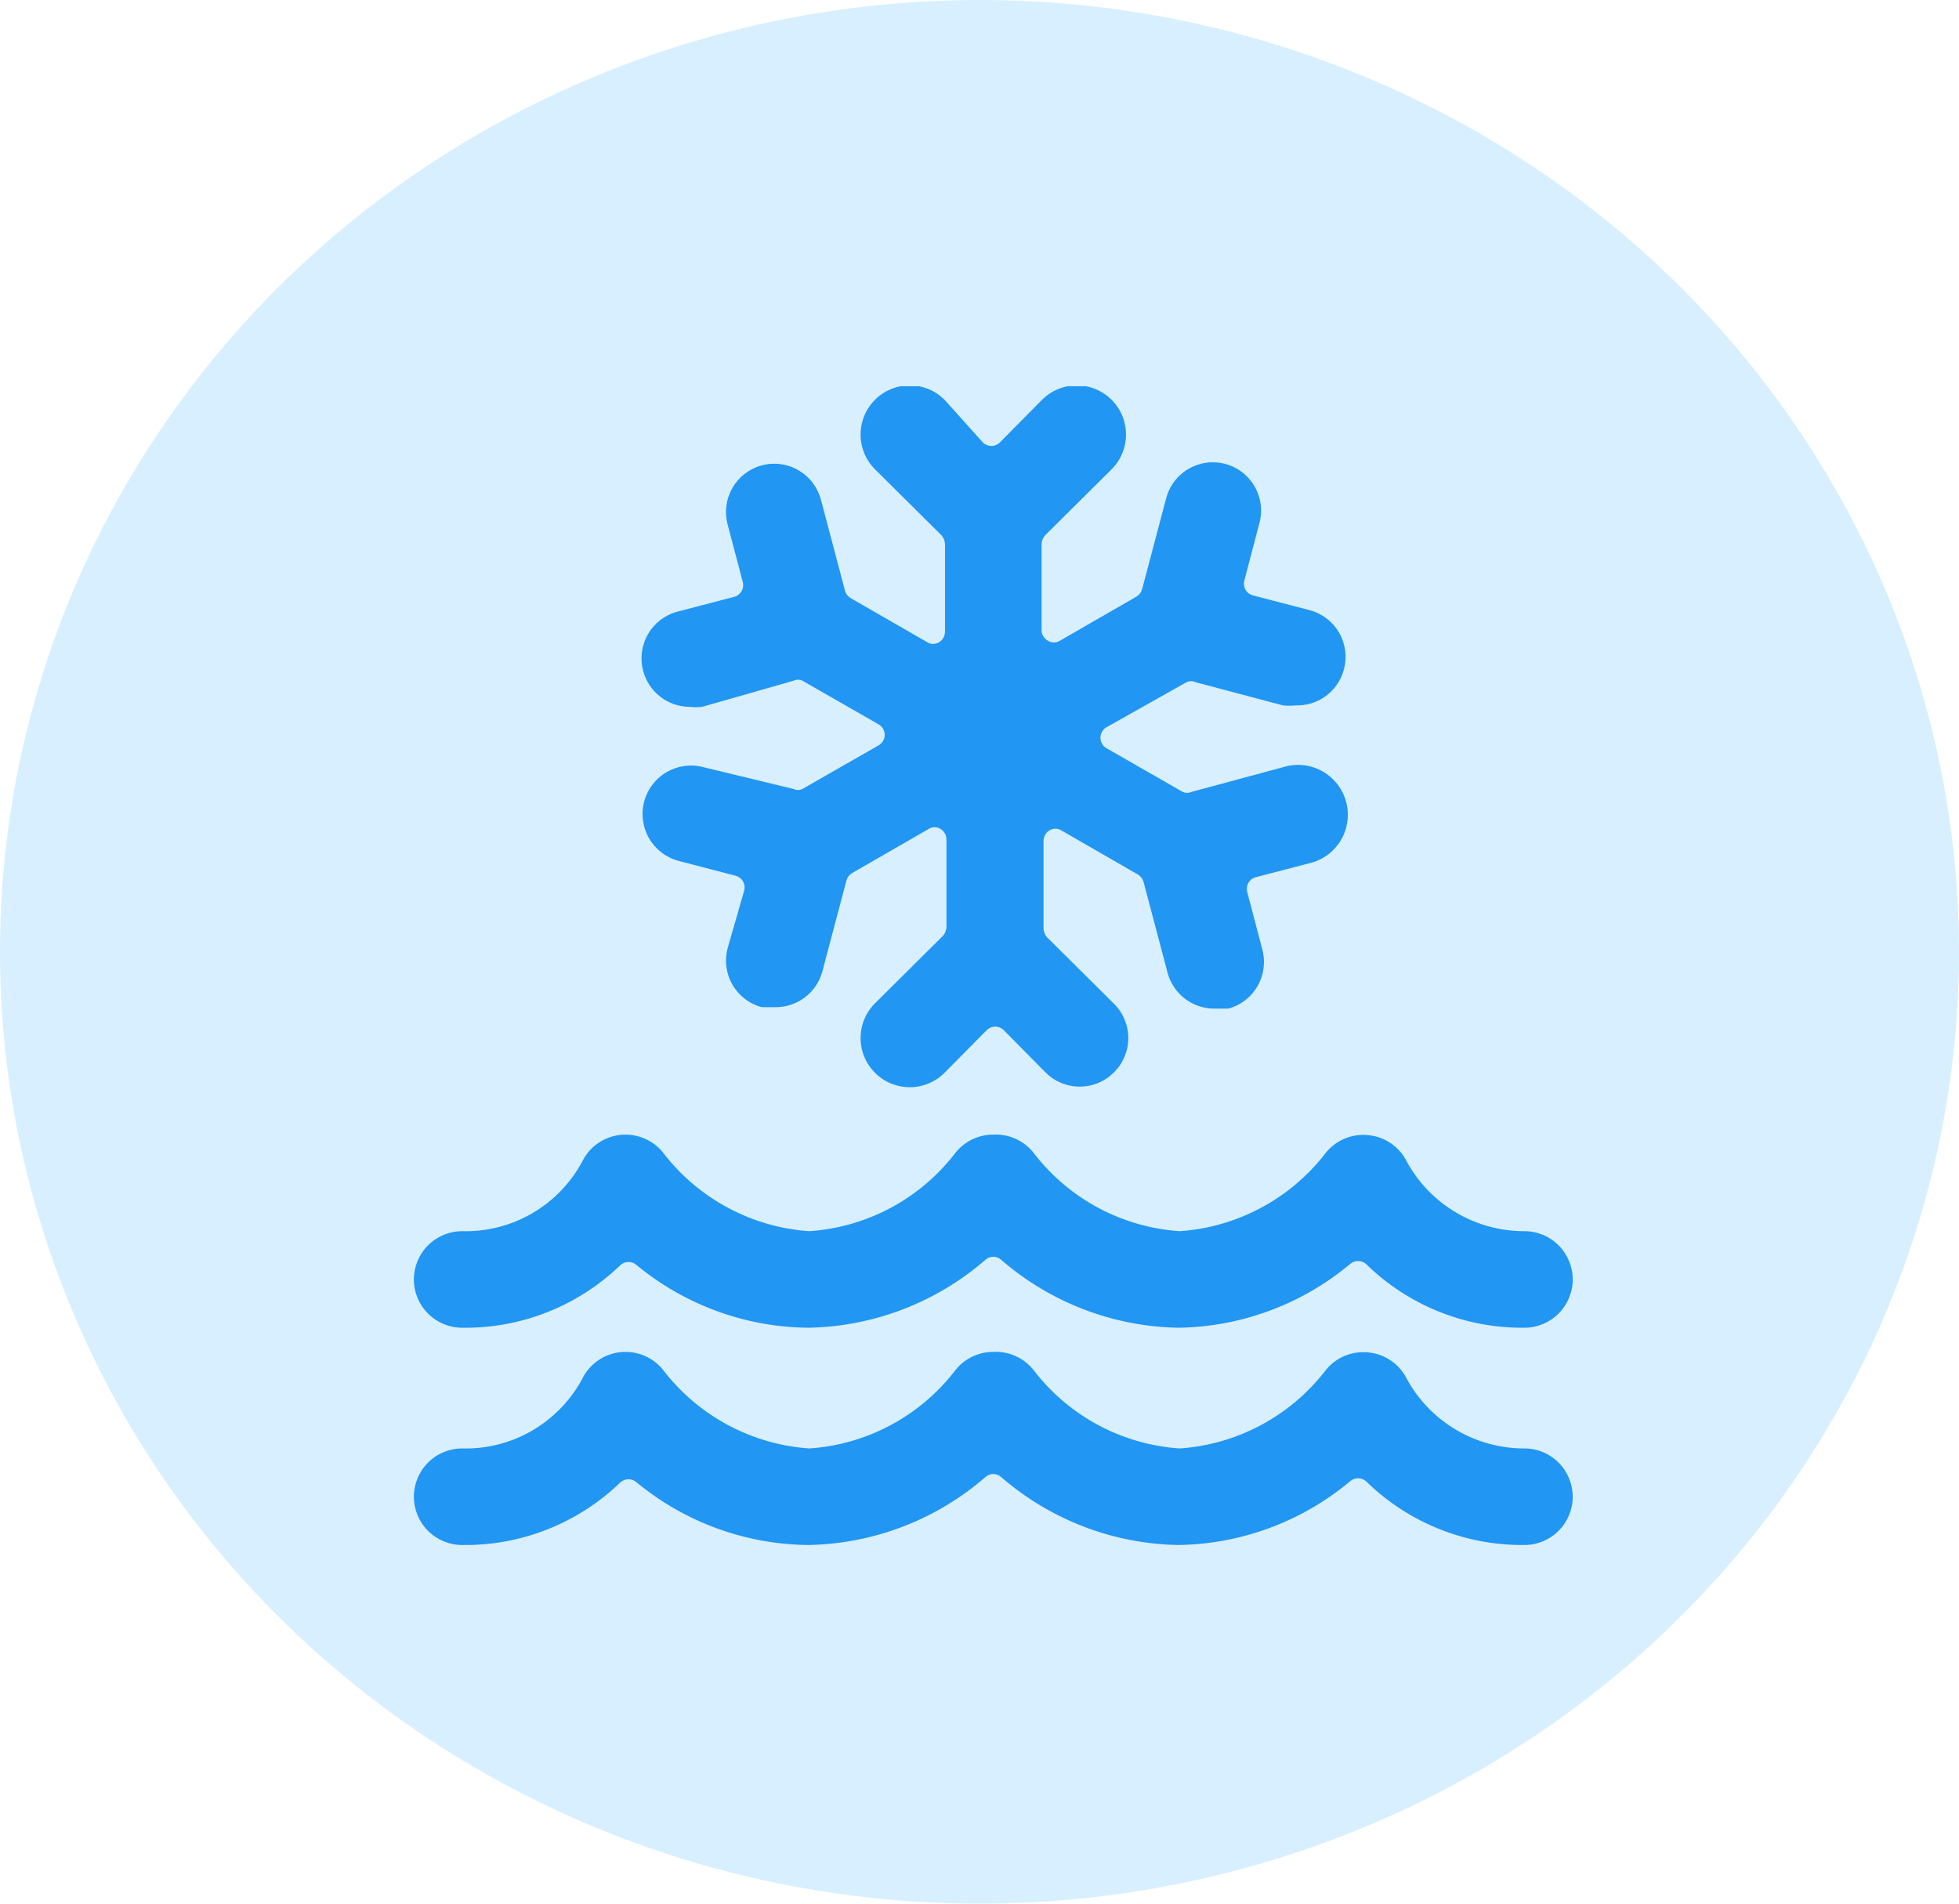 <svg width="71" height="69" viewBox="0 0 71 69" fill="none" xmlns="http://www.w3.org/2000/svg">
<ellipse cx="35.5" cy="34.5" rx="35.5" ry="34.5" fill="#BEE5FF" fill-opacity="0.6"/>
<g clip-path="url(#clip0_1763_30)">
<path d="M15 46.375C15 46.839 15.184 47.284 15.513 47.612C15.841 47.941 16.286 48.125 16.75 48.125C18.889 48.156 20.953 47.338 22.49 45.85C22.57 45.78 22.672 45.741 22.779 45.741C22.885 45.741 22.988 45.78 23.067 45.85C24.822 47.301 27.021 48.104 29.297 48.125C31.662 48.083 33.936 47.209 35.72 45.658C35.797 45.589 35.897 45.551 36 45.551C36.103 45.551 36.203 45.589 36.28 45.658C38.064 47.209 40.338 48.083 42.703 48.125C44.983 48.094 47.183 47.278 48.932 45.815C49.012 45.745 49.115 45.706 49.221 45.706C49.328 45.706 49.43 45.745 49.51 45.815C51.041 47.316 53.106 48.147 55.25 48.125C55.714 48.125 56.159 47.941 56.487 47.612C56.816 47.284 57 46.839 57 46.375C57 45.911 56.816 45.466 56.487 45.138C56.159 44.809 55.714 44.625 55.25 44.625C54.382 44.627 53.53 44.396 52.782 43.955C52.033 43.515 51.417 42.882 50.998 42.123C50.866 41.851 50.666 41.618 50.418 41.446C50.169 41.274 49.881 41.17 49.58 41.143C49.279 41.113 48.976 41.163 48.7 41.285C48.424 41.408 48.185 41.6 48.005 41.843C47.374 42.649 46.581 43.313 45.676 43.792C44.772 44.272 43.776 44.556 42.755 44.625C41.733 44.557 40.738 44.273 39.833 43.794C38.929 43.314 38.135 42.65 37.505 41.843C37.334 41.607 37.106 41.418 36.843 41.293C36.581 41.168 36.291 41.11 36 41.125C35.724 41.124 35.452 41.189 35.205 41.314C34.959 41.438 34.745 41.62 34.583 41.843C33.952 42.65 33.159 43.314 32.254 43.794C31.35 44.273 30.354 44.557 29.332 44.625C28.311 44.556 27.316 44.272 26.412 43.792C25.507 43.313 24.713 42.649 24.082 41.843C23.904 41.598 23.665 41.404 23.388 41.28C23.112 41.155 22.808 41.105 22.507 41.133C22.205 41.161 21.916 41.267 21.668 41.441C21.419 41.614 21.22 41.849 21.09 42.123C20.668 42.899 20.039 43.544 19.273 43.986C18.507 44.427 17.634 44.649 16.75 44.625C16.286 44.625 15.841 44.809 15.513 45.138C15.184 45.466 15 45.911 15 46.375ZM55.25 52.5C54.382 52.502 53.53 52.271 52.782 51.83C52.033 51.39 51.417 50.757 50.998 49.998C50.866 49.726 50.666 49.493 50.418 49.321C50.169 49.149 49.881 49.045 49.58 49.018C49.279 48.988 48.976 49.038 48.7 49.16C48.424 49.283 48.185 49.475 48.005 49.718C47.374 50.524 46.581 51.188 45.676 51.667C44.772 52.147 43.776 52.431 42.755 52.5C41.733 52.432 40.738 52.148 39.833 51.669C38.929 51.189 38.135 50.525 37.505 49.718C37.334 49.482 37.106 49.293 36.843 49.168C36.581 49.043 36.291 48.985 36 49C35.724 48.999 35.452 49.064 35.205 49.189C34.959 49.313 34.745 49.495 34.583 49.718C33.952 50.525 33.159 51.189 32.254 51.669C31.35 52.148 30.354 52.432 29.332 52.5C28.311 52.431 27.316 52.147 26.412 51.667C25.507 51.188 24.713 50.524 24.082 49.718C23.904 49.473 23.665 49.279 23.388 49.155C23.112 49.03 22.808 48.98 22.507 49.008C22.205 49.036 21.916 49.142 21.668 49.316C21.419 49.489 21.22 49.724 21.09 49.998C20.668 50.774 20.039 51.419 19.273 51.861C18.507 52.302 17.634 52.524 16.75 52.5C16.286 52.5 15.841 52.684 15.513 53.013C15.184 53.341 15 53.786 15 54.25C15 54.714 15.184 55.159 15.513 55.487C15.841 55.816 16.286 56 16.75 56C18.889 56.031 20.953 55.213 22.49 53.725C22.57 53.655 22.672 53.616 22.779 53.616C22.885 53.616 22.988 53.655 23.067 53.725C24.822 55.176 27.021 55.979 29.297 56C31.662 55.958 33.936 55.084 35.72 53.533C35.797 53.464 35.897 53.426 36 53.426C36.103 53.426 36.203 53.464 36.28 53.533C38.064 55.084 40.338 55.958 42.703 56C44.983 55.969 47.183 55.153 48.932 53.69C49.012 53.62 49.115 53.581 49.221 53.581C49.328 53.581 49.43 53.62 49.51 53.69C51.041 55.191 53.106 56.022 55.25 56C55.714 56 56.159 55.816 56.487 55.487C56.816 55.159 57 54.714 57 54.25C57 53.786 56.816 53.341 56.487 53.013C56.159 52.684 55.714 52.5 55.25 52.5ZM24.992 25.62C25.144 25.637 25.296 25.637 25.448 25.62L28.755 24.675C28.807 24.65 28.864 24.637 28.921 24.637C28.979 24.637 29.036 24.65 29.087 24.675L31.835 26.25C31.904 26.288 31.962 26.343 32.003 26.411C32.043 26.479 32.065 26.556 32.065 26.635C32.065 26.714 32.043 26.791 32.003 26.859C31.962 26.927 31.904 26.983 31.835 27.02L29.087 28.595C29.036 28.62 28.979 28.633 28.921 28.633C28.864 28.633 28.807 28.62 28.755 28.595L25.5 27.808C25.05 27.687 24.57 27.75 24.166 27.983C23.763 28.216 23.468 28.6 23.348 29.05C23.227 29.5 23.29 29.98 23.523 30.384C23.756 30.787 24.14 31.082 24.59 31.203L26.672 31.745C26.728 31.761 26.779 31.788 26.824 31.824C26.869 31.86 26.906 31.904 26.934 31.955C26.961 32.005 26.979 32.06 26.985 32.117C26.991 32.175 26.986 32.232 26.97 32.288L26.375 34.353C26.314 34.574 26.297 34.806 26.326 35.034C26.354 35.263 26.427 35.483 26.541 35.683C26.655 35.883 26.807 36.058 26.989 36.199C27.17 36.34 27.378 36.444 27.6 36.505H28.055C28.45 36.519 28.838 36.398 29.156 36.163C29.474 35.928 29.702 35.592 29.805 35.21L30.68 31.903C30.714 31.791 30.789 31.698 30.89 31.64L33.655 30.048C33.72 30.005 33.796 29.983 33.874 29.983C33.951 29.983 34.027 30.005 34.093 30.048C34.157 30.089 34.21 30.146 34.247 30.213C34.284 30.28 34.303 30.356 34.303 30.433V33.6C34.297 33.716 34.254 33.827 34.18 33.915L31.695 36.383C31.366 36.721 31.184 37.177 31.191 37.65C31.194 37.884 31.243 38.115 31.336 38.33C31.428 38.545 31.562 38.739 31.73 38.903C31.898 39.066 32.096 39.194 32.313 39.281C32.531 39.367 32.763 39.41 32.997 39.407C33.47 39.4 33.92 39.206 34.25 38.868L35.755 37.345C35.796 37.303 35.845 37.269 35.899 37.246C35.953 37.223 36.011 37.211 36.07 37.211C36.129 37.211 36.187 37.223 36.241 37.246C36.295 37.269 36.344 37.303 36.385 37.345L37.89 38.868C38.053 39.032 38.246 39.162 38.459 39.251C38.673 39.34 38.901 39.385 39.133 39.385C39.364 39.385 39.592 39.34 39.806 39.251C40.019 39.162 40.212 39.032 40.375 38.868C40.539 38.705 40.669 38.511 40.758 38.298C40.847 38.085 40.893 37.856 40.893 37.625C40.893 37.394 40.847 37.165 40.758 36.952C40.669 36.739 40.539 36.545 40.375 36.383L37.943 33.968C37.868 33.879 37.825 33.768 37.82 33.653V30.485C37.82 30.408 37.839 30.333 37.876 30.266C37.912 30.198 37.965 30.141 38.03 30.1C38.095 30.058 38.171 30.035 38.249 30.035C38.326 30.035 38.402 30.058 38.468 30.1L41.233 31.693C41.333 31.75 41.409 31.844 41.443 31.955L42.318 35.263C42.42 35.644 42.649 35.98 42.967 36.215C43.284 36.45 43.672 36.571 44.068 36.558H44.523C44.744 36.497 44.952 36.393 45.134 36.252C45.315 36.111 45.468 35.935 45.581 35.735C45.695 35.535 45.768 35.315 45.797 35.087C45.825 34.858 45.809 34.627 45.748 34.405L45.205 32.34C45.189 32.285 45.184 32.227 45.19 32.17C45.196 32.113 45.214 32.058 45.241 32.007C45.269 31.957 45.306 31.912 45.351 31.876C45.396 31.84 45.447 31.814 45.502 31.798L47.585 31.255C48.042 31.111 48.423 30.792 48.645 30.367C48.867 29.942 48.91 29.446 48.766 28.989C48.622 28.532 48.303 28.15 47.878 27.929C47.453 27.707 46.957 27.664 46.5 27.808L43.193 28.7C43.141 28.725 43.084 28.738 43.026 28.738C42.969 28.738 42.912 28.725 42.86 28.7L40.112 27.125C40.043 27.088 39.985 27.032 39.945 26.964C39.904 26.896 39.883 26.819 39.883 26.74C39.883 26.661 39.904 26.584 39.945 26.516C39.985 26.448 40.043 26.393 40.112 26.355L43 24.728C43.052 24.703 43.109 24.69 43.166 24.69C43.224 24.69 43.281 24.703 43.333 24.728L46.5 25.568C46.651 25.584 46.804 25.584 46.955 25.568C47.35 25.581 47.738 25.46 48.056 25.225C48.374 24.99 48.602 24.654 48.705 24.273C48.766 24.051 48.783 23.819 48.754 23.591C48.726 23.363 48.653 23.142 48.539 22.942C48.425 22.742 48.273 22.567 48.091 22.426C47.91 22.285 47.702 22.181 47.48 22.12L45.398 21.578C45.286 21.545 45.192 21.47 45.136 21.368C45.081 21.266 45.068 21.146 45.1 21.035L45.642 18.97C45.704 18.748 45.72 18.517 45.692 18.288C45.663 18.06 45.59 17.84 45.476 17.64C45.362 17.44 45.21 17.264 45.029 17.123C44.847 16.982 44.639 16.878 44.417 16.818C44.195 16.757 43.962 16.741 43.733 16.77C43.504 16.8 43.282 16.875 43.082 16.99C42.882 17.106 42.707 17.26 42.567 17.444C42.426 17.627 42.324 17.837 42.265 18.06L41.39 21.368C41.356 21.479 41.281 21.573 41.18 21.63L38.415 23.223C38.35 23.265 38.274 23.287 38.196 23.287C38.119 23.287 38.043 23.265 37.977 23.223C37.917 23.188 37.864 23.141 37.825 23.083C37.785 23.025 37.76 22.959 37.75 22.89V19.723C37.755 19.607 37.798 19.496 37.873 19.408L40.305 16.993C40.635 16.654 40.816 16.198 40.809 15.725C40.803 15.253 40.609 14.802 40.27 14.473C39.931 14.143 39.475 13.962 39.003 13.968C38.53 13.975 38.08 14.169 37.75 14.508L36.245 16.03C36.204 16.072 36.155 16.106 36.101 16.129C36.047 16.152 35.989 16.164 35.93 16.164C35.871 16.164 35.813 16.152 35.759 16.129C35.705 16.106 35.656 16.072 35.615 16.03L34.25 14.508C34.087 14.34 33.892 14.206 33.677 14.113C33.462 14.021 33.231 13.971 32.997 13.968C32.763 13.965 32.531 14.008 32.313 14.094C32.096 14.181 31.898 14.309 31.73 14.473C31.391 14.802 31.197 15.253 31.191 15.725C31.187 15.959 31.23 16.192 31.317 16.409C31.403 16.627 31.532 16.825 31.695 16.993L34.127 19.408C34.202 19.496 34.245 19.607 34.25 19.723V22.89C34.25 22.967 34.231 23.042 34.194 23.11C34.158 23.177 34.105 23.234 34.04 23.275C33.975 23.317 33.899 23.34 33.821 23.34C33.744 23.34 33.668 23.317 33.602 23.275L30.837 21.683C30.737 21.625 30.661 21.531 30.628 21.42L29.753 18.113C29.694 17.889 29.591 17.68 29.451 17.496C29.311 17.312 29.135 17.158 28.935 17.043C28.735 16.927 28.514 16.853 28.285 16.823C28.056 16.793 27.823 16.809 27.6 16.87C27.378 16.931 27.17 17.035 26.989 17.176C26.807 17.317 26.655 17.492 26.541 17.692C26.427 17.892 26.354 18.113 26.326 18.341C26.297 18.569 26.314 18.801 26.375 19.023L26.918 21.088C26.95 21.199 26.937 21.319 26.881 21.421C26.825 21.522 26.731 21.598 26.62 21.63L24.538 22.173C24.316 22.233 24.108 22.337 23.926 22.478C23.745 22.619 23.593 22.795 23.479 22.995C23.365 23.195 23.292 23.415 23.263 23.643C23.235 23.872 23.251 24.103 23.312 24.325C23.412 24.695 23.63 25.022 23.934 25.256C24.237 25.49 24.609 25.618 24.992 25.62Z" fill="#2196F3"/>
</g>
<defs>
<clipPath id="clip0_1763_30">
<rect width="42" height="42" fill="white" transform="translate(15 14)"/>
</clipPath>
</defs>
</svg>

